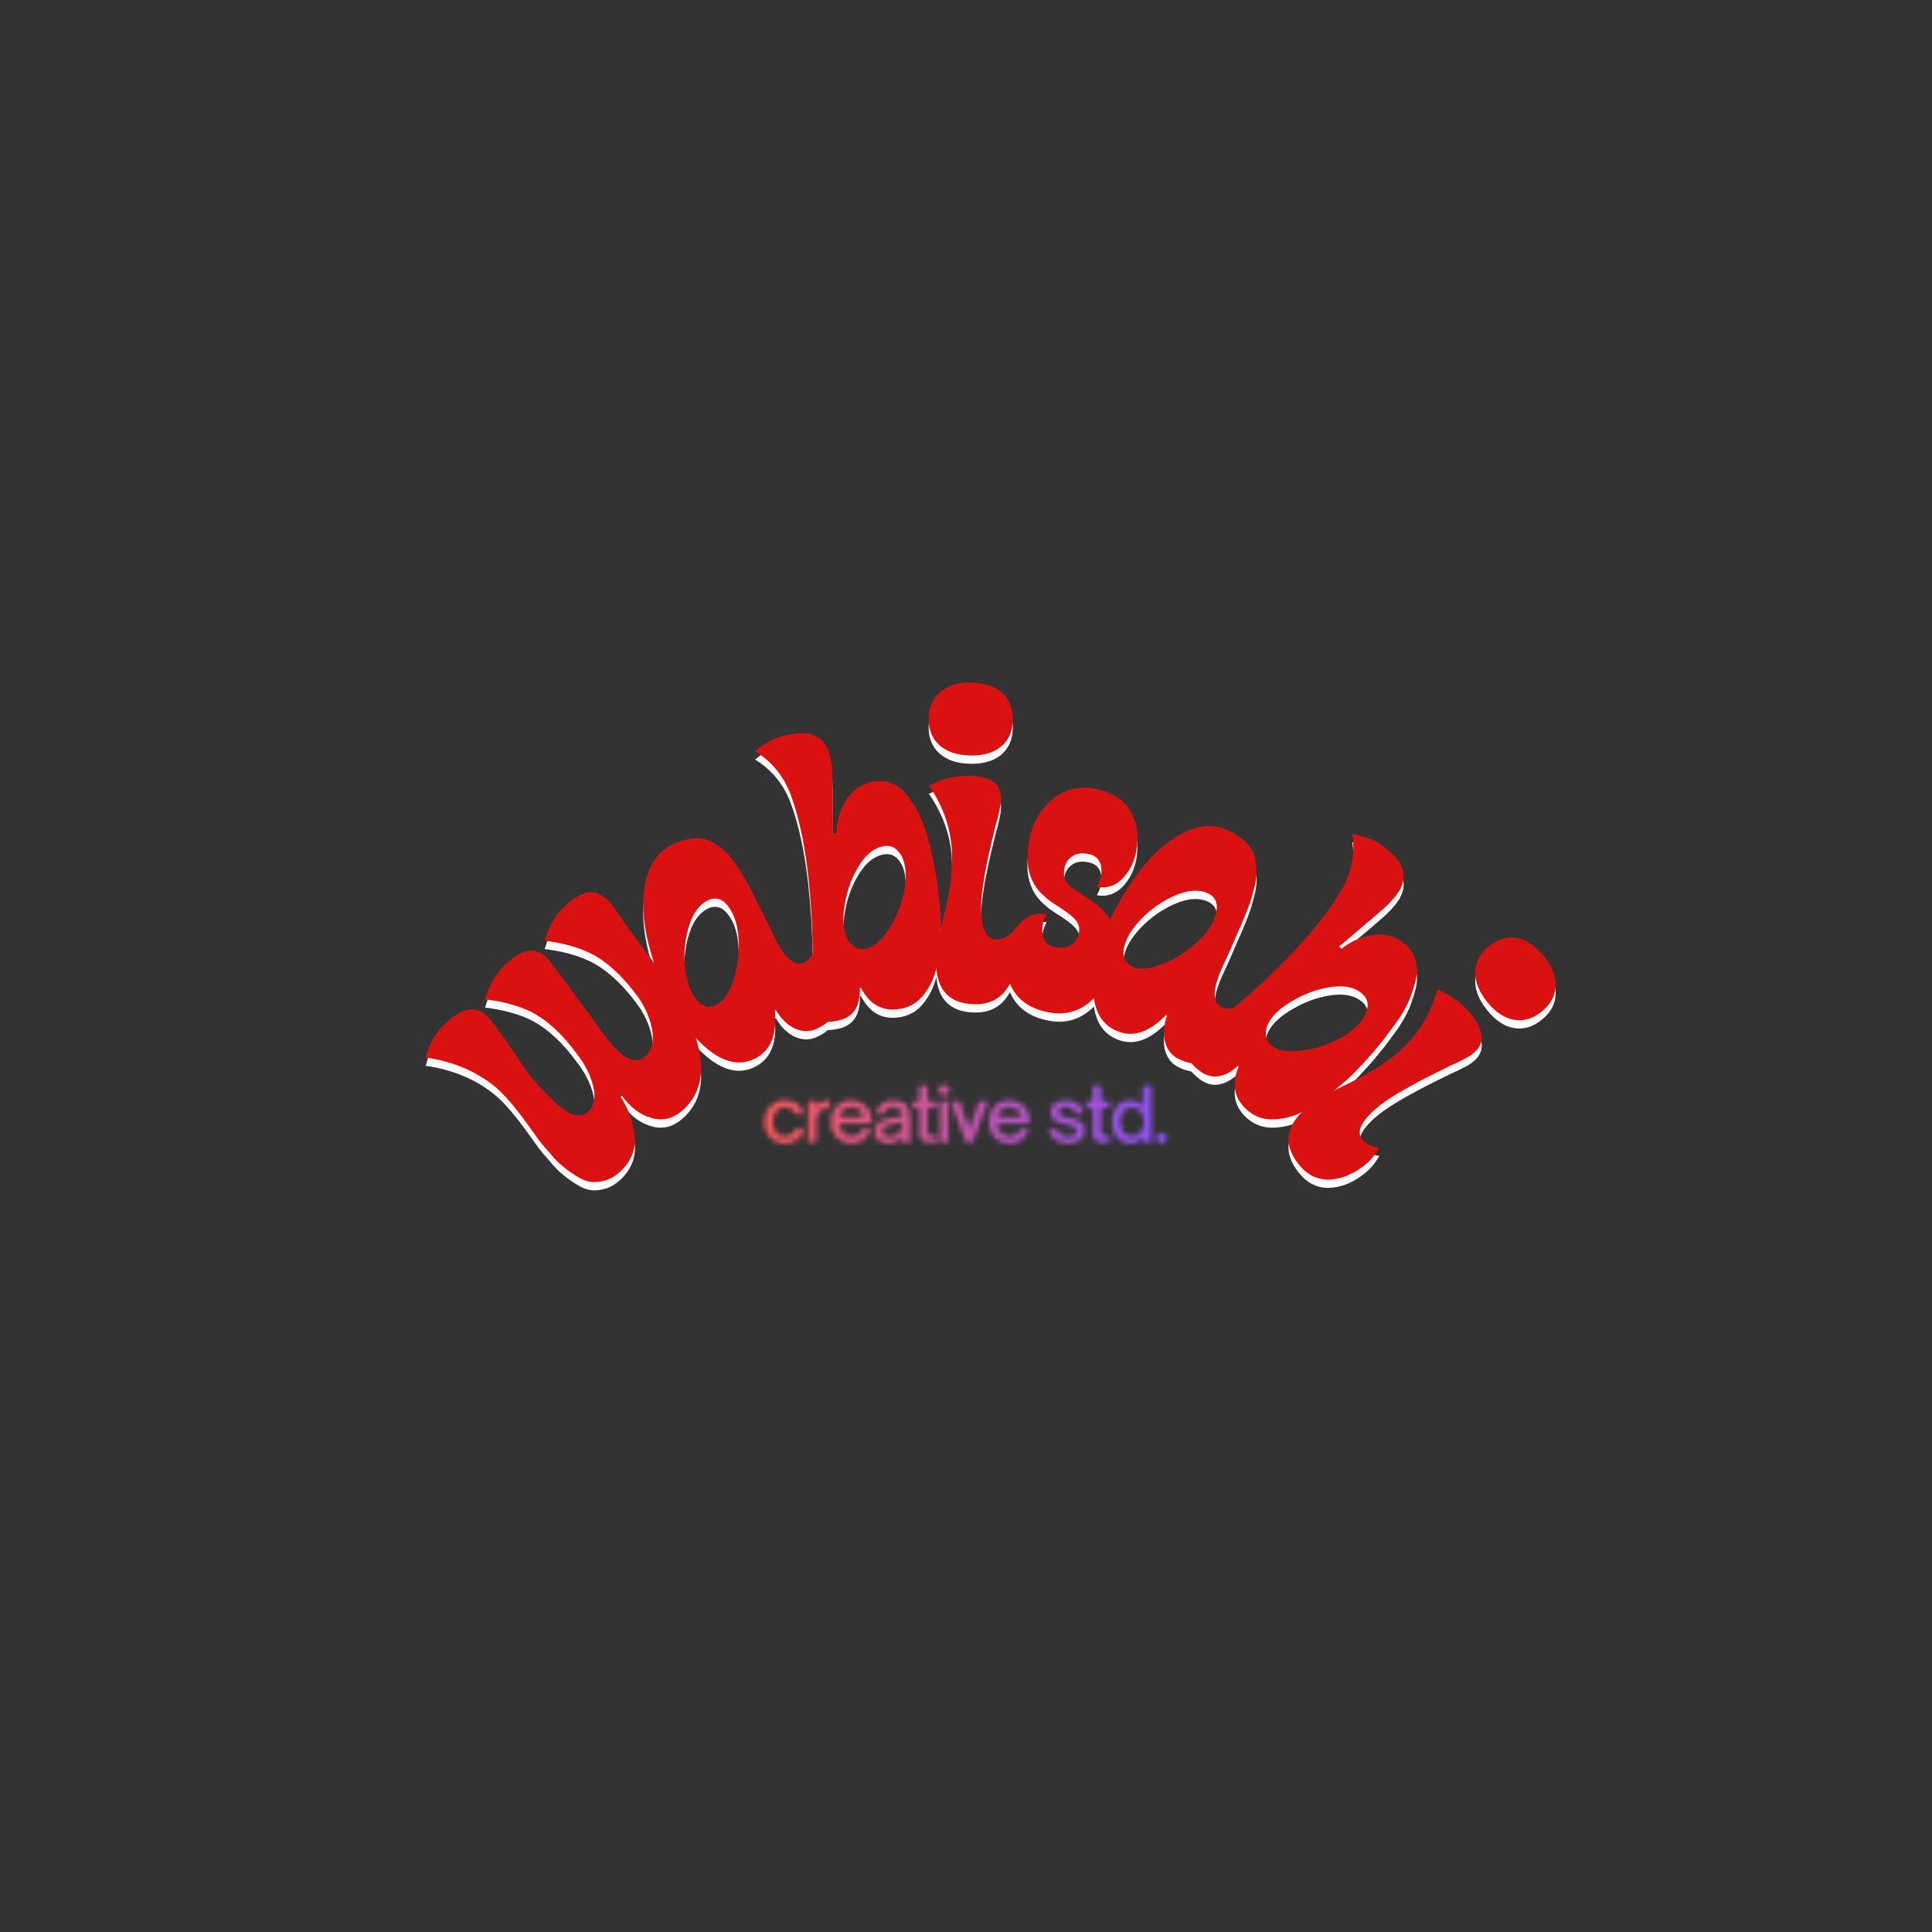 <svg xmlns="http://www.w3.org/2000/svg" xmlns:xlink="http://www.w3.org/1999/xlink" width="500" zoomAndPan="magnify" viewBox="0 0 375 375" height="500" preserveAspectRatio="xMidYMid meet" version="1.0"><rect x="0" y="0" width="375" height="375" fill="#333333" stroke="none"/><defs><filter x="0%" y="0%" width="100%" height="100%" id="109a69019e"><feColorMatrix values="0 0 0 0 1 0 0 0 0 1 0 0 0 0 1 0 0 0 1 0" color-interpolation-filters="sRGB"/></filter><g/><clipPath id="e6afec7607"><rect x="0" width="260" y="0" height="136"/></clipPath><clipPath id="6084561be7"><rect x="0" width="260" y="0" height="135"/></clipPath><clipPath id="cd9254128a"><path d="M 0.234 0.387 L 167.723 0.387 L 167.723 77.504 L 0.234 77.504 Z M 0.234 0.387 " clip-rule="nonzero"/></clipPath><clipPath id="436c7d3d42"><path d="M 0.234 0.387 L 167.723 0.387 L 167.723 77.504 L 0.234 77.504 Z M 0.234 0.387 " clip-rule="nonzero"/></clipPath><clipPath id="bf2cd30b1c"><path d="M 15.898 0.387 L 152.059 0.387 L 152.059 76.297 L 15.898 76.297 Z M 15.898 0.387 " clip-rule="nonzero"/></clipPath><linearGradient x1="-11.047" gradientTransform="matrix(1.201, 0, 0, 1.205, 29.17, 29.305)" y1="7.5" x2="102.297" gradientUnits="userSpaceOnUse" y2="7.5" id="d1b28cf6b0"><stop stop-opacity="1" stop-color="rgb(100%, 34.119%, 34.119%)" offset="0"/><stop stop-opacity="1" stop-color="rgb(100%, 34.119%, 34.119%)" offset="0.125"/><stop stop-opacity="1" stop-color="rgb(100%, 34.119%, 34.119%)" offset="0.188"/><stop stop-opacity="1" stop-color="rgb(100%, 34.119%, 34.119%)" offset="0.203"/><stop stop-opacity="1" stop-color="rgb(100%, 34.119%, 34.119%)" offset="0.211"/><stop stop-opacity="1" stop-color="rgb(99.725%, 34.106%, 34.518%)" offset="0.215"/><stop stop-opacity="1" stop-color="rgb(99.451%, 34.096%, 34.92%)" offset="0.219"/><stop stop-opacity="1" stop-color="rgb(99.146%, 34.082%, 35.365%)" offset="0.223"/><stop stop-opacity="1" stop-color="rgb(98.84%, 34.068%, 35.812%)" offset="0.227"/><stop stop-opacity="1" stop-color="rgb(98.534%, 34.055%, 36.258%)" offset="0.23"/><stop stop-opacity="1" stop-color="rgb(98.228%, 34.042%, 36.705%)" offset="0.234"/><stop stop-opacity="1" stop-color="rgb(97.923%, 34.029%, 37.151%)" offset="0.238"/><stop stop-opacity="1" stop-color="rgb(97.618%, 34.016%, 37.598%)" offset="0.242"/><stop stop-opacity="1" stop-color="rgb(97.311%, 34.003%, 38.043%)" offset="0.246"/><stop stop-opacity="1" stop-color="rgb(97.006%, 33.989%, 38.49%)" offset="0.25"/><stop stop-opacity="1" stop-color="rgb(96.701%, 33.975%, 38.936%)" offset="0.254"/><stop stop-opacity="1" stop-color="rgb(96.396%, 33.963%, 39.383%)" offset="0.258"/><stop stop-opacity="1" stop-color="rgb(96.089%, 33.949%, 39.828%)" offset="0.262"/><stop stop-opacity="1" stop-color="rgb(95.784%, 33.936%, 40.276%)" offset="0.266"/><stop stop-opacity="1" stop-color="rgb(95.479%, 33.922%, 40.723%)" offset="0.27"/><stop stop-opacity="1" stop-color="rgb(95.174%, 33.91%, 41.17%)" offset="0.273"/><stop stop-opacity="1" stop-color="rgb(94.867%, 33.896%, 41.615%)" offset="0.277"/><stop stop-opacity="1" stop-color="rgb(94.562%, 33.884%, 42.062%)" offset="0.281"/><stop stop-opacity="1" stop-color="rgb(94.257%, 33.87%, 42.508%)" offset="0.285"/><stop stop-opacity="1" stop-color="rgb(93.951%, 33.856%, 42.955%)" offset="0.289"/><stop stop-opacity="1" stop-color="rgb(93.645%, 33.842%, 43.401%)" offset="0.293"/><stop stop-opacity="1" stop-color="rgb(93.34%, 33.83%, 43.848%)" offset="0.297"/><stop stop-opacity="1" stop-color="rgb(93.033%, 33.817%, 44.293%)" offset="0.301"/><stop stop-opacity="1" stop-color="rgb(92.728%, 33.803%, 44.74%)" offset="0.305"/><stop stop-opacity="1" stop-color="rgb(92.422%, 33.789%, 45.186%)" offset="0.309"/><stop stop-opacity="1" stop-color="rgb(92.117%, 33.777%, 45.633%)" offset="0.312"/><stop stop-opacity="1" stop-color="rgb(91.811%, 33.763%, 46.078%)" offset="0.316"/><stop stop-opacity="1" stop-color="rgb(91.505%, 33.749%, 46.526%)" offset="0.32"/><stop stop-opacity="1" stop-color="rgb(91.2%, 33.736%, 46.971%)" offset="0.324"/><stop stop-opacity="1" stop-color="rgb(90.895%, 33.723%, 47.418%)" offset="0.328"/><stop stop-opacity="1" stop-color="rgb(90.588%, 33.71%, 47.864%)" offset="0.332"/><stop stop-opacity="1" stop-color="rgb(90.283%, 33.698%, 48.311%)" offset="0.336"/><stop stop-opacity="1" stop-color="rgb(89.978%, 33.684%, 48.756%)" offset="0.34"/><stop stop-opacity="1" stop-color="rgb(89.673%, 33.67%, 49.203%)" offset="0.344"/><stop stop-opacity="1" stop-color="rgb(89.366%, 33.656%, 49.649%)" offset="0.348"/><stop stop-opacity="1" stop-color="rgb(89.061%, 33.644%, 50.096%)" offset="0.352"/><stop stop-opacity="1" stop-color="rgb(88.756%, 33.63%, 50.542%)" offset="0.355"/><stop stop-opacity="1" stop-color="rgb(88.451%, 33.617%, 50.989%)" offset="0.359"/><stop stop-opacity="1" stop-color="rgb(88.144%, 33.603%, 51.436%)" offset="0.363"/><stop stop-opacity="1" stop-color="rgb(87.839%, 33.591%, 51.883%)" offset="0.367"/><stop stop-opacity="1" stop-color="rgb(87.534%, 33.577%, 52.328%)" offset="0.371"/><stop stop-opacity="1" stop-color="rgb(87.228%, 33.565%, 52.776%)" offset="0.375"/><stop stop-opacity="1" stop-color="rgb(86.922%, 33.551%, 53.221%)" offset="0.379"/><stop stop-opacity="1" stop-color="rgb(86.617%, 33.537%, 53.668%)" offset="0.383"/><stop stop-opacity="1" stop-color="rgb(86.311%, 33.524%, 54.114%)" offset="0.387"/><stop stop-opacity="1" stop-color="rgb(86.006%, 33.511%, 54.561%)" offset="0.391"/><stop stop-opacity="1" stop-color="rgb(85.699%, 33.498%, 55.006%)" offset="0.395"/><stop stop-opacity="1" stop-color="rgb(85.394%, 33.484%, 55.453%)" offset="0.398"/><stop stop-opacity="1" stop-color="rgb(85.089%, 33.47%, 55.899%)" offset="0.402"/><stop stop-opacity="1" stop-color="rgb(84.784%, 33.458%, 56.346%)" offset="0.406"/><stop stop-opacity="1" stop-color="rgb(84.477%, 33.444%, 56.792%)" offset="0.41"/><stop stop-opacity="1" stop-color="rgb(84.172%, 33.432%, 57.239%)" offset="0.414"/><stop stop-opacity="1" stop-color="rgb(83.865%, 33.418%, 57.684%)" offset="0.418"/><stop stop-opacity="1" stop-color="rgb(83.56%, 33.405%, 58.131%)" offset="0.422"/><stop stop-opacity="1" stop-color="rgb(83.255%, 33.391%, 58.577%)" offset="0.426"/><stop stop-opacity="1" stop-color="rgb(82.95%, 33.379%, 59.024%)" offset="0.43"/><stop stop-opacity="1" stop-color="rgb(82.643%, 33.365%, 59.47%)" offset="0.434"/><stop stop-opacity="1" stop-color="rgb(82.338%, 33.351%, 59.917%)" offset="0.438"/><stop stop-opacity="1" stop-color="rgb(82.033%, 33.337%, 60.362%)" offset="0.441"/><stop stop-opacity="1" stop-color="rgb(81.728%, 33.325%, 60.809%)" offset="0.445"/><stop stop-opacity="1" stop-color="rgb(81.421%, 33.311%, 61.255%)" offset="0.449"/><stop stop-opacity="1" stop-color="rgb(81.116%, 33.299%, 61.702%)" offset="0.453"/><stop stop-opacity="1" stop-color="rgb(80.811%, 33.286%, 62.149%)" offset="0.457"/><stop stop-opacity="1" stop-color="rgb(80.505%, 33.272%, 62.596%)" offset="0.461"/><stop stop-opacity="1" stop-color="rgb(80.199%, 33.258%, 63.042%)" offset="0.465"/><stop stop-opacity="1" stop-color="rgb(79.893%, 33.246%, 63.489%)" offset="0.469"/><stop stop-opacity="1" stop-color="rgb(79.588%, 33.232%, 63.934%)" offset="0.473"/><stop stop-opacity="1" stop-color="rgb(79.283%, 33.218%, 64.381%)" offset="0.477"/><stop stop-opacity="1" stop-color="rgb(78.976%, 33.205%, 64.827%)" offset="0.48"/><stop stop-opacity="1" stop-color="rgb(78.671%, 33.192%, 65.274%)" offset="0.484"/><stop stop-opacity="1" stop-color="rgb(78.366%, 33.179%, 65.72%)" offset="0.488"/><stop stop-opacity="1" stop-color="rgb(78.061%, 33.167%, 66.167%)" offset="0.492"/><stop stop-opacity="1" stop-color="rgb(77.754%, 33.153%, 66.612%)" offset="0.496"/><stop stop-opacity="1" stop-color="rgb(77.449%, 33.139%, 67.059%)" offset="0.5"/><stop stop-opacity="1" stop-color="rgb(77.144%, 33.125%, 67.505%)" offset="0.504"/><stop stop-opacity="1" stop-color="rgb(76.839%, 33.113%, 67.952%)" offset="0.508"/><stop stop-opacity="1" stop-color="rgb(76.532%, 33.099%, 68.398%)" offset="0.512"/><stop stop-opacity="1" stop-color="rgb(76.227%, 33.086%, 68.845%)" offset="0.516"/><stop stop-opacity="1" stop-color="rgb(75.922%, 33.072%, 69.29%)" offset="0.52"/><stop stop-opacity="1" stop-color="rgb(75.616%, 33.06%, 69.737%)" offset="0.523"/><stop stop-opacity="1" stop-color="rgb(75.31%, 33.046%, 70.183%)" offset="0.527"/><stop stop-opacity="1" stop-color="rgb(75.005%, 33.034%, 70.63%)" offset="0.531"/><stop stop-opacity="1" stop-color="rgb(74.698%, 33.02%, 71.075%)" offset="0.535"/><stop stop-opacity="1" stop-color="rgb(74.393%, 33.006%, 71.523%)" offset="0.539"/><stop stop-opacity="1" stop-color="rgb(74.088%, 32.993%, 71.968%)" offset="0.543"/><stop stop-opacity="1" stop-color="rgb(73.782%, 32.98%, 72.415%)" offset="0.547"/><stop stop-opacity="1" stop-color="rgb(73.476%, 32.967%, 72.862%)" offset="0.551"/><stop stop-opacity="1" stop-color="rgb(73.17%, 32.953%, 73.309%)" offset="0.555"/><stop stop-opacity="1" stop-color="rgb(72.865%, 32.939%, 73.755%)" offset="0.559"/><stop stop-opacity="1" stop-color="rgb(72.56%, 32.927%, 74.202%)" offset="0.562"/><stop stop-opacity="1" stop-color="rgb(72.253%, 32.913%, 74.648%)" offset="0.566"/><stop stop-opacity="1" stop-color="rgb(71.948%, 32.899%, 75.095%)" offset="0.57"/><stop stop-opacity="1" stop-color="rgb(71.643%, 32.886%, 75.54%)" offset="0.574"/><stop stop-opacity="1" stop-color="rgb(71.338%, 32.874%, 75.987%)" offset="0.578"/><stop stop-opacity="1" stop-color="rgb(71.031%, 32.86%, 76.433%)" offset="0.582"/><stop stop-opacity="1" stop-color="rgb(70.726%, 32.848%, 76.88%)" offset="0.586"/><stop stop-opacity="1" stop-color="rgb(70.421%, 32.834%, 77.325%)" offset="0.59"/><stop stop-opacity="1" stop-color="rgb(70.116%, 32.82%, 77.773%)" offset="0.594"/><stop stop-opacity="1" stop-color="rgb(69.809%, 32.806%, 78.218%)" offset="0.598"/><stop stop-opacity="1" stop-color="rgb(69.504%, 32.794%, 78.665%)" offset="0.602"/><stop stop-opacity="1" stop-color="rgb(69.199%, 32.78%, 79.111%)" offset="0.605"/><stop stop-opacity="1" stop-color="rgb(68.893%, 32.767%, 79.558%)" offset="0.609"/><stop stop-opacity="1" stop-color="rgb(68.587%, 32.753%, 80.003%)" offset="0.613"/><stop stop-opacity="1" stop-color="rgb(68.282%, 32.741%, 80.45%)" offset="0.617"/><stop stop-opacity="1" stop-color="rgb(67.976%, 32.727%, 80.896%)" offset="0.621"/><stop stop-opacity="1" stop-color="rgb(67.671%, 32.715%, 81.343%)" offset="0.625"/><stop stop-opacity="1" stop-color="rgb(67.365%, 32.701%, 81.789%)" offset="0.629"/><stop stop-opacity="1" stop-color="rgb(67.059%, 32.687%, 82.236%)" offset="0.633"/><stop stop-opacity="1" stop-color="rgb(66.754%, 32.674%, 82.681%)" offset="0.637"/><stop stop-opacity="1" stop-color="rgb(66.449%, 32.661%, 83.128%)" offset="0.641"/><stop stop-opacity="1" stop-color="rgb(66.142%, 32.648%, 83.574%)" offset="0.645"/><stop stop-opacity="1" stop-color="rgb(65.837%, 32.634%, 84.021%)" offset="0.648"/><stop stop-opacity="1" stop-color="rgb(65.53%, 32.62%, 84.468%)" offset="0.652"/><stop stop-opacity="1" stop-color="rgb(65.225%, 32.608%, 84.915%)" offset="0.656"/><stop stop-opacity="1" stop-color="rgb(64.92%, 32.594%, 85.361%)" offset="0.66"/><stop stop-opacity="1" stop-color="rgb(64.615%, 32.582%, 85.808%)" offset="0.664"/><stop stop-opacity="1" stop-color="rgb(64.308%, 32.568%, 86.253%)" offset="0.668"/><stop stop-opacity="1" stop-color="rgb(64.003%, 32.555%, 86.7%)" offset="0.672"/><stop stop-opacity="1" stop-color="rgb(63.698%, 32.541%, 87.146%)" offset="0.676"/><stop stop-opacity="1" stop-color="rgb(63.393%, 32.529%, 87.593%)" offset="0.68"/><stop stop-opacity="1" stop-color="rgb(63.086%, 32.515%, 88.039%)" offset="0.684"/><stop stop-opacity="1" stop-color="rgb(62.781%, 32.501%, 88.486%)" offset="0.688"/><stop stop-opacity="1" stop-color="rgb(62.476%, 32.487%, 88.931%)" offset="0.691"/><stop stop-opacity="1" stop-color="rgb(62.17%, 32.475%, 89.378%)" offset="0.695"/><stop stop-opacity="1" stop-color="rgb(61.864%, 32.462%, 89.824%)" offset="0.699"/><stop stop-opacity="1" stop-color="rgb(61.559%, 32.449%, 90.271%)" offset="0.703"/><stop stop-opacity="1" stop-color="rgb(61.253%, 32.436%, 90.717%)" offset="0.707"/><stop stop-opacity="1" stop-color="rgb(60.948%, 32.422%, 91.164%)" offset="0.711"/><stop stop-opacity="1" stop-color="rgb(60.641%, 32.408%, 91.609%)" offset="0.715"/><stop stop-opacity="1" stop-color="rgb(60.336%, 32.396%, 92.056%)" offset="0.719"/><stop stop-opacity="1" stop-color="rgb(60.031%, 32.382%, 92.502%)" offset="0.723"/><stop stop-opacity="1" stop-color="rgb(59.726%, 32.368%, 92.949%)" offset="0.727"/><stop stop-opacity="1" stop-color="rgb(59.419%, 32.355%, 93.394%)" offset="0.73"/><stop stop-opacity="1" stop-color="rgb(59.114%, 32.343%, 93.842%)" offset="0.734"/><stop stop-opacity="1" stop-color="rgb(58.809%, 32.329%, 94.287%)" offset="0.738"/><stop stop-opacity="1" stop-color="rgb(58.504%, 32.317%, 94.734%)" offset="0.742"/><stop stop-opacity="1" stop-color="rgb(58.197%, 32.303%, 95.181%)" offset="0.746"/><stop stop-opacity="1" stop-color="rgb(57.892%, 32.289%, 95.628%)" offset="0.75"/><stop stop-opacity="1" stop-color="rgb(57.587%, 32.275%, 96.074%)" offset="0.754"/><stop stop-opacity="1" stop-color="rgb(57.281%, 32.263%, 96.521%)" offset="0.758"/><stop stop-opacity="1" stop-color="rgb(56.975%, 32.249%, 96.967%)" offset="0.762"/><stop stop-opacity="1" stop-color="rgb(56.67%, 32.236%, 97.414%)" offset="0.766"/><stop stop-opacity="1" stop-color="rgb(56.363%, 32.222%, 97.859%)" offset="0.77"/><stop stop-opacity="1" stop-color="rgb(56.058%, 32.21%, 98.306%)" offset="0.773"/><stop stop-opacity="1" stop-color="rgb(55.753%, 32.196%, 98.752%)" offset="0.777"/><stop stop-opacity="1" stop-color="rgb(55.447%, 32.182%, 99.199%)" offset="0.781"/><stop stop-opacity="1" stop-color="rgb(55.173%, 32.17%, 99.599%)" offset="0.785"/><stop stop-opacity="1" stop-color="rgb(54.9%, 32.159%, 100%)" offset="0.789"/><stop stop-opacity="1" stop-color="rgb(54.9%, 32.159%, 100%)" offset="0.797"/><stop stop-opacity="1" stop-color="rgb(54.9%, 32.159%, 100%)" offset="0.812"/><stop stop-opacity="1" stop-color="rgb(54.9%, 32.159%, 100%)" offset="0.875"/><stop stop-opacity="1" stop-color="rgb(54.9%, 32.159%, 100%)" offset="1"/></linearGradient><clipPath id="a807a47831"><rect x="0" width="168" y="0" height="78"/></clipPath><clipPath id="c56ba034fb"><path d="M 0.234 0.387 L 167.723 0.387 L 167.723 77.504 L 0.234 77.504 Z M 0.234 0.387 " clip-rule="nonzero"/></clipPath><clipPath id="ee8b5670ba"><rect x="0" width="168" y="0" height="78"/></clipPath><clipPath id="c0a99a7667"><rect x="0" width="168" y="0" height="78"/></clipPath><mask id="b930b3a099"><g filter="url(#109a69019e)"><g><g clip-path="url(#c0a99a7667)"><g clip-path="url(#c56ba034fb)"><g><g clip-path="url(#ee8b5670ba)"><g fill="#000000" fill-opacity="1"><g transform="translate(44.761, 43.765)"><g><path d="M 4.609 0.156 C 3.828 0.156 3.133 -0.02 2.531 -0.375 C 1.938 -0.727 1.469 -1.223 1.125 -1.859 C 0.789 -2.492 0.625 -3.227 0.625 -4.062 C 0.625 -4.875 0.789 -5.586 1.125 -6.203 C 1.469 -6.828 1.938 -7.316 2.531 -7.672 C 3.125 -8.023 3.816 -8.203 4.609 -8.203 C 5.555 -8.203 6.352 -7.961 7 -7.484 C 7.656 -7.004 8.07 -6.359 8.25 -5.547 L 6.547 -5.547 C 6.398 -5.961 6.156 -6.285 5.812 -6.516 C 5.477 -6.742 5.078 -6.859 4.609 -6.859 C 4.148 -6.859 3.738 -6.738 3.375 -6.5 C 3.02 -6.27 2.738 -5.945 2.531 -5.531 C 2.332 -5.113 2.234 -4.625 2.234 -4.062 C 2.234 -3.488 2.332 -2.984 2.531 -2.547 C 2.738 -2.117 3.02 -1.785 3.375 -1.547 C 3.738 -1.305 4.148 -1.188 4.609 -1.188 C 5.117 -1.188 5.547 -1.316 5.891 -1.578 C 6.242 -1.848 6.477 -2.203 6.594 -2.641 L 8.312 -2.641 C 8.125 -1.766 7.695 -1.078 7.031 -0.578 C 6.363 -0.086 5.555 0.156 4.609 0.156 Z M 4.609 0.156 "/></g></g></g><g fill="#000000" fill-opacity="1"><g transform="translate(52.888, 43.765)"><g><path d="M 2.547 0 L 0.953 0 L 0.953 -8.047 L 2.547 -8.047 L 2.547 -7.031 C 2.879 -7.457 3.242 -7.758 3.641 -7.938 C 4.047 -8.113 4.5 -8.203 5 -8.203 L 5.156 -8.203 L 5.156 -6.656 L 4.719 -6.656 C 4.082 -6.656 3.582 -6.473 3.219 -6.109 C 3 -5.898 2.832 -5.617 2.719 -5.266 C 2.602 -4.922 2.547 -4.488 2.547 -3.969 Z M 2.547 0 "/></g></g></g><g fill="#000000" fill-opacity="1"><g transform="translate(57.63, 43.765)"><g><path d="M 4.625 0.156 C 3.832 0.156 3.133 -0.02 2.531 -0.375 C 1.938 -0.738 1.469 -1.234 1.125 -1.859 C 0.789 -2.484 0.625 -3.191 0.625 -3.984 C 0.625 -4.523 0.707 -5.047 0.875 -5.547 C 1.039 -6.047 1.289 -6.492 1.625 -6.891 C 1.957 -7.297 2.367 -7.613 2.859 -7.844 C 3.348 -8.082 3.922 -8.203 4.578 -8.203 C 5.266 -8.203 5.91 -8.051 6.516 -7.75 C 7.117 -7.457 7.609 -7.008 7.984 -6.406 C 8.367 -5.801 8.562 -5.047 8.562 -4.141 L 8.562 -3.703 L 2.234 -3.703 C 2.266 -3.379 2.344 -3.086 2.469 -2.828 C 2.664 -2.336 2.957 -1.945 3.344 -1.656 C 3.727 -1.375 4.164 -1.234 4.656 -1.234 C 5.195 -1.234 5.645 -1.367 6 -1.641 C 6.352 -1.922 6.609 -2.254 6.766 -2.641 L 8.422 -2.641 C 8.266 -2.129 8.02 -1.66 7.688 -1.234 C 7.352 -0.816 6.93 -0.477 6.422 -0.219 C 5.922 0.031 5.32 0.156 4.625 0.156 Z M 2.344 -4.984 L 6.906 -4.984 C 6.895 -5.098 6.867 -5.223 6.828 -5.359 C 6.797 -5.492 6.738 -5.625 6.656 -5.75 C 6.469 -6.125 6.191 -6.406 5.828 -6.594 C 5.461 -6.789 5.066 -6.891 4.641 -6.891 C 3.703 -6.891 3.023 -6.508 2.609 -5.75 C 2.535 -5.625 2.477 -5.488 2.438 -5.344 C 2.395 -5.207 2.363 -5.086 2.344 -4.984 Z M 2.344 -4.984 "/></g></g></g><g fill="#000000" fill-opacity="1"><g transform="translate(66.104, 43.765)"><g><path d="M 3.25 0.156 C 2.469 0.156 1.832 -0.047 1.344 -0.453 C 0.863 -0.867 0.625 -1.445 0.625 -2.188 C 0.625 -2.57 0.695 -2.906 0.844 -3.188 C 1 -3.477 1.211 -3.727 1.484 -3.938 C 1.723 -4.102 2 -4.242 2.312 -4.359 C 2.633 -4.473 2.984 -4.566 3.359 -4.641 L 5.984 -5.141 C 5.973 -5.703 5.82 -6.133 5.531 -6.438 C 5.219 -6.75 4.797 -6.906 4.266 -6.906 C 3.828 -6.906 3.445 -6.785 3.125 -6.547 C 2.801 -6.305 2.598 -5.973 2.516 -5.547 L 0.938 -5.547 C 1.031 -6.148 1.238 -6.645 1.562 -7.031 C 1.895 -7.414 2.301 -7.707 2.781 -7.906 C 3.258 -8.102 3.758 -8.203 4.281 -8.203 C 4.738 -8.203 5.176 -8.133 5.594 -8 C 6.02 -7.875 6.379 -7.672 6.672 -7.391 C 6.973 -7.117 7.18 -6.805 7.297 -6.453 C 7.422 -6.098 7.492 -5.75 7.516 -5.406 C 7.547 -5.062 7.562 -4.75 7.562 -4.469 L 7.562 0 L 5.969 0 L 5.969 -1.188 C 5.852 -0.988 5.723 -0.816 5.578 -0.672 C 5.441 -0.535 5.289 -0.41 5.125 -0.297 C 4.863 -0.141 4.578 -0.023 4.266 0.047 C 3.953 0.117 3.613 0.156 3.25 0.156 Z M 3.562 -1.156 C 3.988 -1.156 4.375 -1.242 4.719 -1.422 C 5.227 -1.672 5.566 -2 5.734 -2.406 C 5.91 -2.82 6 -3.332 6 -3.938 L 3.734 -3.484 C 3.172 -3.367 2.766 -3.195 2.516 -2.969 C 2.316 -2.758 2.219 -2.508 2.219 -2.219 C 2.219 -1.883 2.344 -1.625 2.594 -1.438 C 2.844 -1.25 3.164 -1.156 3.562 -1.156 Z M 3.562 -1.156 "/></g></g></g><g fill="#000000" fill-opacity="1"><g transform="translate(73.839, 43.765)"><g><path d="M 4.859 0 L 3.5 0 C 2.906 0 2.441 -0.133 2.109 -0.406 C 1.773 -0.688 1.609 -1.18 1.609 -1.891 L 1.609 -6.719 L 0.359 -6.719 L 0.359 -8.047 L 1.609 -8.047 L 1.609 -11.031 L 3.188 -11.031 L 3.188 -8.047 L 4.875 -8.047 L 4.875 -6.719 L 3.188 -6.719 L 3.188 -2.312 C 3.188 -2.031 3.227 -1.797 3.312 -1.609 C 3.395 -1.43 3.625 -1.344 4 -1.344 L 4.859 -1.344 Z M 4.859 0 "/></g></g></g><g fill="#000000" fill-opacity="1"><g transform="translate(78.51, 43.765)"><g><path d="M 1.75 -9.172 C 1.457 -9.172 1.203 -9.266 0.984 -9.453 C 0.773 -9.648 0.672 -9.895 0.672 -10.188 C 0.672 -10.477 0.773 -10.719 0.984 -10.906 C 1.203 -11.102 1.457 -11.203 1.75 -11.203 C 2.051 -11.203 2.301 -11.102 2.5 -10.906 C 2.707 -10.719 2.812 -10.477 2.812 -10.188 C 2.812 -9.895 2.707 -9.648 2.5 -9.453 C 2.301 -9.266 2.051 -9.172 1.75 -9.172 Z M 2.547 0 L 0.953 0 L 0.953 -8.047 L 2.547 -8.047 Z M 2.547 0 "/></g></g></g><g fill="#000000" fill-opacity="1"><g transform="translate(81.301, 43.765)"><g><path d="M 4.484 0 L 3.188 0 L 0.234 -8.047 L 1.953 -8.047 L 3.828 -2.547 L 5.75 -8.047 L 7.469 -8.047 Z M 4.484 0 "/></g></g></g><g fill="#000000" fill-opacity="1"><g transform="translate(88.299, 43.765)"><g><path d="M 4.625 0.156 C 3.832 0.156 3.133 -0.02 2.531 -0.375 C 1.938 -0.738 1.469 -1.234 1.125 -1.859 C 0.789 -2.484 0.625 -3.191 0.625 -3.984 C 0.625 -4.523 0.707 -5.047 0.875 -5.547 C 1.039 -6.047 1.289 -6.492 1.625 -6.891 C 1.957 -7.297 2.367 -7.613 2.859 -7.844 C 3.348 -8.082 3.922 -8.203 4.578 -8.203 C 5.266 -8.203 5.91 -8.051 6.516 -7.75 C 7.117 -7.457 7.609 -7.008 7.984 -6.406 C 8.367 -5.801 8.562 -5.047 8.562 -4.141 L 8.562 -3.703 L 2.234 -3.703 C 2.266 -3.379 2.344 -3.086 2.469 -2.828 C 2.664 -2.336 2.957 -1.945 3.344 -1.656 C 3.727 -1.375 4.164 -1.234 4.656 -1.234 C 5.195 -1.234 5.645 -1.367 6 -1.641 C 6.352 -1.922 6.609 -2.254 6.766 -2.641 L 8.422 -2.641 C 8.266 -2.129 8.02 -1.66 7.688 -1.234 C 7.352 -0.816 6.93 -0.477 6.422 -0.219 C 5.922 0.031 5.32 0.156 4.625 0.156 Z M 2.344 -4.984 L 6.906 -4.984 C 6.895 -5.098 6.867 -5.223 6.828 -5.359 C 6.797 -5.492 6.738 -5.625 6.656 -5.75 C 6.469 -6.125 6.191 -6.406 5.828 -6.594 C 5.461 -6.789 5.066 -6.891 4.641 -6.891 C 3.703 -6.891 3.023 -6.508 2.609 -5.75 C 2.535 -5.625 2.477 -5.488 2.438 -5.344 C 2.395 -5.207 2.363 -5.086 2.344 -4.984 Z M 2.344 -4.984 "/></g></g></g><g fill="#000000" fill-opacity="1"><g transform="translate(96.772, 43.765)"><g/></g></g><g fill="#000000" fill-opacity="1"><g transform="translate(100.026, 43.765)"><g><path d="M 4.328 0.156 C 3.68 0.156 3.086 0.051 2.547 -0.156 C 2.016 -0.375 1.57 -0.688 1.219 -1.094 C 0.875 -1.508 0.656 -2.023 0.562 -2.641 L 2.172 -2.641 C 2.285 -2.18 2.52 -1.816 2.875 -1.547 C 3.227 -1.285 3.711 -1.156 4.328 -1.156 C 4.805 -1.156 5.195 -1.242 5.5 -1.422 C 5.801 -1.609 5.953 -1.879 5.953 -2.234 C 5.953 -2.523 5.852 -2.75 5.656 -2.906 C 5.457 -3.07 5.203 -3.195 4.891 -3.281 C 4.578 -3.375 4.238 -3.457 3.875 -3.531 C 3.531 -3.594 3.18 -3.672 2.828 -3.766 C 2.473 -3.859 2.148 -3.984 1.859 -4.141 C 1.566 -4.297 1.332 -4.508 1.156 -4.781 C 0.977 -5.062 0.891 -5.422 0.891 -5.859 C 0.891 -6.391 1.023 -6.828 1.297 -7.172 C 1.578 -7.516 1.945 -7.77 2.406 -7.938 C 2.863 -8.113 3.367 -8.203 3.922 -8.203 C 4.828 -8.203 5.582 -7.969 6.188 -7.5 C 6.789 -7.039 7.164 -6.395 7.312 -5.562 L 5.828 -5.562 C 5.703 -6.031 5.469 -6.367 5.125 -6.578 C 4.781 -6.797 4.379 -6.906 3.922 -6.906 C 3.453 -6.906 3.086 -6.816 2.828 -6.641 C 2.566 -6.473 2.438 -6.238 2.438 -5.938 C 2.438 -5.688 2.531 -5.488 2.719 -5.344 C 2.906 -5.195 3.148 -5.086 3.453 -5.016 C 3.754 -4.941 4.078 -4.867 4.422 -4.797 C 4.773 -4.734 5.133 -4.656 5.5 -4.562 C 5.875 -4.469 6.211 -4.336 6.516 -4.172 C 6.816 -4.004 7.062 -3.773 7.25 -3.484 C 7.438 -3.203 7.531 -2.832 7.531 -2.375 C 7.531 -1.613 7.25 -1 6.688 -0.531 C 6.125 -0.07 5.336 0.156 4.328 0.156 Z M 4.328 0.156 "/></g></g></g><g fill="#000000" fill-opacity="1"><g transform="translate(107.501, 43.765)"><g><path d="M 4.859 0 L 3.5 0 C 2.906 0 2.441 -0.133 2.109 -0.406 C 1.773 -0.688 1.609 -1.18 1.609 -1.891 L 1.609 -6.719 L 0.359 -6.719 L 0.359 -8.047 L 1.609 -8.047 L 1.609 -11.031 L 3.188 -11.031 L 3.188 -8.047 L 4.875 -8.047 L 4.875 -6.719 L 3.188 -6.719 L 3.188 -2.312 C 3.188 -2.031 3.227 -1.797 3.312 -1.609 C 3.395 -1.43 3.625 -1.344 4 -1.344 L 4.859 -1.344 Z M 4.859 0 "/></g></g></g><g fill="#000000" fill-opacity="1"><g transform="translate(112.172, 43.765)"><g><path d="M 4.219 0.156 C 3.508 0.156 2.883 -0.02 2.344 -0.375 C 1.812 -0.727 1.398 -1.219 1.109 -1.844 C 0.816 -2.477 0.672 -3.203 0.672 -4.016 C 0.672 -4.848 0.816 -5.578 1.109 -6.203 C 1.398 -6.828 1.812 -7.316 2.344 -7.672 C 2.883 -8.023 3.508 -8.203 4.219 -8.203 C 4.727 -8.203 5.172 -8.113 5.547 -7.938 C 5.93 -7.758 6.305 -7.422 6.672 -6.922 L 6.672 -11.031 L 8.266 -11.031 L 8.266 0 L 6.672 0 L 6.672 -1.141 C 6.316 -0.648 5.945 -0.312 5.562 -0.125 C 5.176 0.062 4.727 0.156 4.219 0.156 Z M 4.516 -1.234 C 4.961 -1.234 5.359 -1.348 5.703 -1.578 C 6.055 -1.816 6.332 -2.145 6.531 -2.562 C 6.727 -2.988 6.828 -3.473 6.828 -4.016 C 6.828 -4.566 6.727 -5.051 6.531 -5.469 C 6.332 -5.895 6.055 -6.227 5.703 -6.469 C 5.359 -6.707 4.961 -6.828 4.516 -6.828 C 4.047 -6.828 3.641 -6.703 3.297 -6.453 C 2.961 -6.211 2.703 -5.879 2.516 -5.453 C 2.336 -5.035 2.25 -4.555 2.25 -4.016 C 2.25 -3.484 2.336 -3.004 2.516 -2.578 C 2.703 -2.16 2.961 -1.832 3.297 -1.594 C 3.641 -1.352 4.047 -1.234 4.516 -1.234 Z M 4.516 -1.234 "/></g></g></g><g fill="#000000" fill-opacity="1"><g transform="translate(120.703, 43.765)"><g><path d="M 1.766 0.156 C 1.484 0.156 1.238 0.055 1.031 -0.141 C 0.832 -0.348 0.734 -0.594 0.734 -0.875 C 0.734 -1.145 0.836 -1.375 1.047 -1.562 C 1.254 -1.75 1.492 -1.844 1.766 -1.844 C 2.035 -1.844 2.266 -1.742 2.453 -1.547 C 2.648 -1.359 2.75 -1.133 2.75 -0.875 C 2.75 -0.594 2.648 -0.348 2.453 -0.141 C 2.266 0.055 2.035 0.156 1.766 0.156 Z M 1.766 0.156 "/></g></g></g></g></g></g></g></g></g></mask><clipPath id="99d3fcdf0d"><path d="M 15.898 0.387 L 152.059 0.387 L 152.059 76.297 L 15.898 76.297 Z M 15.898 0.387 " clip-rule="nonzero"/></clipPath><clipPath id="a132cee21c"><rect x="0" width="168" y="0" height="78"/></clipPath><clipPath id="90cf1f89ad"><rect x="0" width="168" y="0" height="78"/></clipPath><clipPath id="fb4793c1af"><rect x="0" width="170" y="0" height="78"/></clipPath></defs><g transform="matrix(1, 0, 0, 1, 58, 119)"><g clip-path="url(#e6afec7607)"><g fill="#ffffff" fill-opacity="1"><g transform="translate(54.681, 116.474)"><g><path d="M -14.781 -46.5 C -11.656 -49.562 -9 -50.148 -6.812 -48.266 C -6.383 -47.891 -5.156 -46.316 -3.125 -43.547 C -2.332 -42.461 -1.078 -40.75 0.641 -38.406 C 2.367 -36.07 3.586 -34.406 4.297 -33.406 C 7.828 -28.426 10.629 -26.953 12.703 -28.984 C 13.93 -30.117 14.312 -31.879 13.844 -34.266 C 13.375 -36.578 12.379 -38.738 10.859 -40.75 C 8.023 -44.562 5.082 -47.238 2.031 -48.781 C -0.395 -49.988 -3.391 -50.816 -6.953 -51.266 C -6.211 -53.93 -4.961 -56.129 -3.203 -57.859 C -0.086 -60.922 2.562 -61.508 4.75 -59.625 C 4.977 -59.5 5.289 -59.207 5.688 -58.75 C 6.062 -58.27 6.332 -57.914 6.5 -57.688 C 6.688 -57.426 6.977 -57.008 7.375 -56.438 C 7.801 -55.82 8.156 -55.312 8.438 -54.906 C 9.289 -53.688 10.547 -51.973 12.203 -49.766 C 13.867 -47.535 15.016 -45.992 15.641 -45.141 C 24.129 -32.867 25.66 -24.07 20.234 -18.75 C 18.266 -16.82 16.133 -16.188 13.844 -16.844 C 11.582 -17.457 9.641 -18.914 8.016 -21.219 L 7.797 -21 C 9.305 -18.582 10.207 -16.102 10.5 -13.562 C 10.801 -11 9.957 -8.711 7.969 -6.703 C 7.008 -5.773 6.016 -5.141 4.984 -4.797 C 3.953 -4.473 2.988 -4.359 2.094 -4.453 C 1.207 -4.547 0.242 -4.926 -0.797 -5.594 C -1.859 -6.25 -2.723 -6.867 -3.391 -7.453 C -4.117 -8.004 -4.961 -8.859 -5.922 -10.016 C -6.879 -11.098 -7.578 -11.922 -8.016 -12.484 C -8.398 -13.004 -8.957 -13.781 -9.688 -14.812 C -12.344 -18.551 -14.582 -21.207 -16.406 -22.781 C -20.07 -25.863 -24.617 -27.805 -30.047 -28.609 C -29.453 -31.117 -28.285 -33.227 -26.547 -34.938 C -23.316 -38.113 -20.594 -38.773 -18.375 -36.922 C -17.945 -36.535 -16.719 -34.961 -14.688 -32.203 C -14.238 -31.555 -13.613 -30.629 -12.812 -29.422 C -12.031 -28.211 -11.285 -27.141 -10.578 -26.203 C -9.867 -25.191 -9.145 -24.281 -8.406 -23.469 C -5.52 -20.238 -3.312 -18.301 -1.781 -17.656 C -0.426 -17.156 0.66 -17.289 1.484 -18.062 C 2.672 -19.227 2.992 -20.898 2.453 -23.078 C 1.922 -25.223 0.852 -27.316 -0.75 -29.359 C -3.5 -33.129 -6.426 -35.82 -9.531 -37.438 C -11.957 -38.633 -14.953 -39.457 -18.516 -39.906 C -17.785 -42.57 -16.539 -44.77 -14.781 -46.5 Z M -14.781 -46.5 "/></g></g></g><g fill="#ffffff" fill-opacity="1"><g transform="translate(78.659, 91.949)"><g><path d="M 13.719 -13.219 C 14.207 -8.551 12.957 -5.453 9.969 -3.922 C 6.664 -2.203 3.098 -3.223 -0.734 -6.984 C -4.578 -10.754 -7.582 -15.957 -9.75 -22.594 C -12 -29.406 -12.41 -35.066 -10.984 -39.578 C -10.148 -42.234 -8.656 -44.125 -6.5 -45.25 L -6.016 -45.484 C -5.023 -45.961 -4.082 -46.281 -3.188 -46.438 C -2.27 -46.613 -1.438 -46.68 -0.688 -46.641 C 0.039 -46.586 0.773 -46.359 1.516 -45.953 C 2.266 -45.504 2.914 -45.07 3.469 -44.656 C 4.039 -44.219 4.676 -43.562 5.375 -42.688 C 6.031 -41.789 6.594 -41.004 7.062 -40.328 C 7.5 -39.586 8.051 -38.613 8.719 -37.406 C 9.352 -36.188 9.879 -35.141 10.297 -34.266 C 10.723 -33.398 11.305 -32.242 12.047 -30.797 C 12.742 -29.348 13.312 -28.164 13.75 -27.25 C 15.781 -23.238 17.664 -21.656 19.406 -22.5 C 20.32 -22.938 21.078 -23.883 21.672 -25.344 C 22.922 -24.238 23.883 -22.906 24.562 -21.344 C 25.695 -18.789 26.129 -16.484 25.859 -14.422 C 25.586 -12.359 24.301 -10.789 22 -9.719 C 20.613 -9.051 19.18 -9.035 17.703 -9.672 C 16.234 -10.316 14.977 -11.531 13.938 -13.312 Z M 0.719 -34.578 C -0.852 -33.816 -2.035 -32.258 -2.828 -29.906 C -3.609 -27.508 -3.922 -25.039 -3.766 -22.5 C -3.598 -19.938 -3.086 -17.895 -2.234 -16.375 C -0.973 -14.145 0.551 -13.445 2.344 -14.281 C 3.625 -14.895 4.676 -16.344 5.5 -18.625 C 6.352 -20.875 6.766 -23.336 6.734 -26.016 C 6.703 -28.703 6.223 -30.852 5.297 -32.469 C 4.035 -34.738 2.508 -35.441 0.719 -34.578 Z M 0.719 -34.578 "/></g></g></g><g fill="#ffffff" fill-opacity="1"><g transform="translate(98.617, 81.038)"><g><path d="M -0.422 -1.234 C 1.004 -5.273 1.43 -11.984 0.859 -21.359 C 0.297 -30.711 -0.988 -38.188 -3 -43.781 C -4.344 -47.602 -6.691 -50.547 -10.047 -52.609 C -8.754 -53.648 -7.641 -54.406 -6.703 -54.875 C -5.797 -55.301 -4.602 -55.648 -3.125 -55.922 C 0.727 -56.648 3.191 -55.516 4.266 -52.516 C 4.367 -52.16 4.473 -51.785 4.578 -51.391 C 4.648 -50.992 4.734 -50.477 4.828 -49.844 C 4.867 -49.188 4.91 -48.633 4.953 -48.188 C 4.953 -47.727 4.969 -46.988 5 -45.969 C 5.02 -44.945 5.023 -44.129 5.016 -43.516 C 5.023 -42.859 5.039 -41.785 5.062 -40.297 C 5.062 -38.773 5.066 -37.566 5.078 -36.672 L 5.703 -36.656 C 5.742 -39 6.383 -41.176 7.625 -43.188 C 8.852 -45.145 10.566 -46.316 12.766 -46.703 C 14.109 -46.961 15.383 -46.848 16.594 -46.359 C 17.758 -45.848 18.758 -45.023 19.594 -43.891 C 20.426 -42.734 21.156 -41.57 21.781 -40.406 C 22.375 -39.219 22.914 -37.785 23.406 -36.109 C 23.852 -34.367 24.191 -32.988 24.422 -31.969 C 24.617 -30.938 24.844 -29.742 25.094 -28.391 C 25.363 -26.754 25.586 -25.047 25.766 -23.266 C 25.922 -21.484 25.961 -19.391 25.891 -16.984 C 25.805 -14.535 25.555 -12.367 25.141 -10.484 C 24.68 -8.578 23.867 -6.879 22.703 -5.391 C 21.547 -3.891 20.07 -2.973 18.281 -2.641 C 14.812 -1.984 12.207 -3.348 10.469 -6.734 L 10.281 -6.688 C 10.395 -3 8.941 -0.875 5.922 -0.312 C 4.617 -0.062 3.582 -0.008 2.812 -0.156 C 2.008 -0.25 0.93 -0.609 -0.422 -1.234 Z M 14.797 -34.172 C 13.086 -33.848 11.566 -32.656 10.234 -30.594 C 8.898 -28.488 7.992 -26.195 7.516 -23.719 C 6.992 -21.227 6.953 -19.141 7.391 -17.453 C 7.672 -16.391 8.156 -15.555 8.844 -14.953 C 9.539 -14.336 10.414 -14.109 11.469 -14.266 C 12.852 -14.523 14.223 -15.648 15.578 -17.641 C 16.941 -19.578 17.961 -21.828 18.641 -24.391 C 19.266 -26.93 19.344 -29.129 18.875 -30.984 C 18.582 -32.035 18.086 -32.891 17.391 -33.547 C 16.691 -34.16 15.828 -34.367 14.797 -34.172 Z M 14.797 -34.172 "/></g></g></g><g fill="#ffffff" fill-opacity="1"><g transform="translate(121.224, 76.544)"><g><path d="M 5.562 -27.641 C 5.539 -32.578 4.047 -37.18 1.078 -41.453 C 3.547 -42.773 6.211 -43.41 9.078 -43.359 C 13.086 -43.285 15.086 -41.816 15.078 -38.953 C 15.066 -38.586 15.035 -38.16 14.984 -37.672 C 14.891 -37.191 14.801 -36.77 14.719 -36.406 C 14.633 -36 14.504 -35.453 14.328 -34.766 C 14.109 -34.086 13.953 -33.504 13.859 -33.016 C 12.191 -26.367 11.312 -21.488 11.219 -18.375 C 11.125 -13.883 12.094 -11.617 14.125 -11.578 C 15.133 -11.555 16.234 -12.062 17.422 -13.094 C 18.047 -11.539 18.301 -9.914 18.188 -8.219 C 18.062 -5.539 17.289 -3.328 15.875 -1.578 C 14.426 0.211 12.406 1.066 9.812 0.984 C 4.875 0.848 2.422 -1.953 2.453 -7.422 C 2.441 -9.285 3.008 -12.473 4.156 -16.984 C 5.156 -20.973 5.625 -24.523 5.562 -27.641 Z M 1.031 -54.5 C 1.07 -56.688 1.836 -58.41 3.328 -59.672 C 4.805 -60.898 6.816 -61.488 9.359 -61.438 C 11.953 -61.383 13.945 -60.723 15.344 -59.453 C 16.727 -58.16 17.398 -56.406 17.359 -54.188 C 17.316 -52 16.578 -50.297 15.141 -49.078 C 13.703 -47.836 11.688 -47.242 9.094 -47.297 C 6.551 -47.348 4.562 -48.016 3.125 -49.297 C 1.688 -50.578 0.988 -52.312 1.031 -54.5 Z M 1.031 -54.5 "/></g></g></g><g fill="#ffffff" fill-opacity="1"><g transform="translate(133.482, 75.925)"><g><path d="M 20.062 -27.5 L 19.641 -27.578 C 18.41 -27.816 17.391 -27.645 16.578 -27.062 C 15.711 -26.488 15.203 -25.578 15.047 -24.328 C 14.91 -22.984 15.43 -21.867 16.609 -20.984 C 16.723 -20.93 17.641 -20.336 19.359 -19.203 C 21.066 -18.047 22.258 -17.086 22.938 -16.328 C 24.914 -14.016 25.547 -11.031 24.828 -7.375 C 24.18 -3.914 22.672 -1.133 20.297 0.969 C 17.891 3.082 15.102 3.812 11.938 3.156 C 8.801 2.539 6.562 1.129 5.219 -1.078 C 3.844 -3.285 3.395 -5.938 3.875 -9.031 C 4.188 -11.02 5.086 -12.754 6.578 -14.234 C 8.016 -15.68 9.707 -16.238 11.656 -15.906 C 10.938 -14.551 10.68 -13.238 10.891 -11.969 C 11.047 -10.695 11.734 -9.898 12.953 -9.578 L 13.375 -9.5 C 14.688 -9.238 15.773 -9.414 16.641 -10.031 C 17.461 -10.656 17.914 -11.617 18 -12.922 C 18.039 -13.953 17.316 -15 15.828 -16.062 C 15.441 -16.352 14.938 -16.707 14.312 -17.125 C 13.645 -17.531 13.148 -17.852 12.828 -18.094 C 12.461 -18.312 12.066 -18.609 11.641 -18.984 C 11.191 -19.367 10.789 -19.738 10.438 -20.094 C 8.156 -22.562 7.438 -25.945 8.281 -30.25 C 8.895 -33.57 10.406 -36.219 12.812 -38.188 C 15.176 -40.125 17.941 -40.801 21.109 -40.219 C 24.266 -39.633 26.523 -38.219 27.891 -35.969 C 29.223 -33.727 29.613 -31.094 29.062 -28.062 C 28.664 -26 27.789 -24.254 26.438 -22.828 C 25.039 -21.379 23.367 -20.82 21.422 -21.156 C 22.18 -22.5 22.457 -23.801 22.25 -25.062 C 22.039 -26.352 21.312 -27.164 20.062 -27.5 Z M 20.062 -27.5 "/></g></g></g><g fill="#ffffff" fill-opacity="1"><g transform="translate(149.386, 77.582)"><g><path d="M 18.922 2.062 C 15.66 5.426 12.488 6.453 9.406 5.141 C 5.957 3.703 4.453 0.312 4.891 -5.031 C 5.328 -10.406 7.395 -16.047 11.094 -21.953 C 14.883 -28.055 18.961 -32.004 23.328 -33.797 C 25.91 -34.859 28.32 -34.922 30.562 -33.984 L 31.062 -33.766 C 32.062 -33.316 32.91 -32.797 33.609 -32.203 C 34.328 -31.617 34.906 -31.023 35.344 -30.422 C 35.781 -29.828 36.078 -29.113 36.234 -28.281 C 36.379 -27.414 36.473 -26.641 36.516 -25.953 C 36.535 -25.234 36.438 -24.328 36.219 -23.234 C 35.945 -22.16 35.695 -21.227 35.469 -20.438 C 35.195 -19.625 34.805 -18.578 34.297 -17.297 C 33.773 -16.023 33.312 -14.945 32.906 -14.062 C 32.508 -13.176 31.992 -11.984 31.359 -10.484 C 30.691 -9.016 30.145 -7.82 29.719 -6.906 C 27.945 -2.781 27.941 -0.316 29.703 0.484 C 30.617 0.898 31.832 0.875 33.344 0.406 C 33.301 2.07 32.891 3.66 32.109 5.172 C 30.891 7.68 29.406 9.492 27.656 10.609 C 25.906 11.723 23.867 11.738 21.547 10.656 C 20.16 10.02 19.238 8.93 18.781 7.391 C 18.332 5.836 18.453 4.094 19.141 2.156 Z M 27 -21.609 C 25.414 -22.328 23.461 -22.238 21.141 -21.344 C 18.805 -20.395 16.711 -19.051 14.859 -17.312 C 12.992 -15.539 11.754 -13.836 11.141 -12.203 C 10.234 -9.816 10.672 -8.195 12.453 -7.344 C 13.742 -6.758 15.535 -6.883 17.828 -7.719 C 20.086 -8.5 22.242 -9.766 24.297 -11.516 C 26.328 -13.254 27.672 -15 28.328 -16.75 C 29.254 -19.164 28.812 -20.785 27 -21.609 Z M 27 -21.609 "/></g></g></g><g fill="#ffffff" fill-opacity="1"><g transform="translate(170.551, 85.91)"><g><path d="M 0.672 -1.109 C 4.691 -2.617 10.113 -6.594 16.938 -13.031 C 23.758 -19.457 28.676 -25.234 31.688 -30.359 C 33.77 -33.836 34.52 -37.523 33.938 -41.422 C 35.57 -41.109 36.867 -40.738 37.828 -40.312 C 38.742 -39.883 39.781 -39.195 40.938 -38.25 C 43.969 -35.75 44.664 -33.125 43.031 -30.375 C 42.832 -30.07 42.613 -29.754 42.375 -29.422 C 42.113 -29.109 41.77 -28.711 41.344 -28.234 C 40.863 -27.785 40.469 -27.398 40.156 -27.078 C 39.812 -26.785 39.254 -26.301 38.484 -25.625 C 37.711 -24.945 37.094 -24.422 36.625 -24.047 C 36.113 -23.617 35.297 -22.922 34.172 -21.953 C 33.016 -20.961 32.094 -20.18 31.406 -19.609 L 31.797 -19.125 C 33.629 -20.594 35.707 -21.492 38.031 -21.828 C 40.332 -22.141 42.332 -21.578 44.031 -20.141 C 45.094 -19.266 45.82 -18.207 46.219 -16.969 C 46.57 -15.75 46.582 -14.457 46.25 -13.094 C 45.895 -11.719 45.473 -10.414 44.984 -9.188 C 44.441 -7.945 43.688 -6.609 42.719 -5.172 C 41.664 -3.723 40.82 -2.582 40.188 -1.75 C 39.52 -0.938 38.75 0 37.875 1.062 C 36.789 2.32 35.625 3.586 34.375 4.859 C 33.102 6.129 31.523 7.508 29.641 9 C 27.703 10.5 25.875 11.691 24.156 12.578 C 22.406 13.441 20.582 13.906 18.688 13.969 C 16.801 14.039 15.156 13.5 13.75 12.344 C 11.031 10.102 10.406 7.227 11.875 3.719 L 11.719 3.594 C 8.977 6.051 6.422 6.305 4.047 4.359 C 3.016 3.504 2.305 2.738 1.922 2.062 C 1.484 1.383 1.066 0.328 0.672 -1.109 Z M 35.719 -10.547 C 34.375 -11.648 32.484 -12.055 30.047 -11.766 C 27.578 -11.43 25.234 -10.648 23.016 -9.422 C 20.773 -8.234 19.148 -6.93 18.141 -5.516 C 17.504 -4.617 17.176 -3.707 17.156 -2.781 C 17.125 -1.852 17.504 -1.035 18.297 -0.328 C 19.391 0.566 21.133 0.895 23.531 0.656 C 25.895 0.445 28.273 -0.211 30.672 -1.328 C 33.023 -2.473 34.758 -3.82 35.875 -5.375 C 36.5 -6.27 36.844 -7.195 36.906 -8.156 C 36.926 -9.082 36.531 -9.879 35.719 -10.547 Z M 35.719 -10.547 "/></g></g></g><g fill="#ffffff" fill-opacity="1"><g transform="translate(188.492, 100.381)"><g><path d="M 24.781 -13.453 C 28.551 -16.629 31.125 -20.719 32.5 -25.719 C 35.102 -24.695 37.305 -23.066 39.109 -20.828 C 41.617 -17.703 41.766 -15.223 39.547 -13.391 C 39.266 -13.16 38.922 -12.91 38.516 -12.641 C 38.086 -12.398 37.707 -12.203 37.375 -12.047 C 37 -11.836 36.492 -11.586 35.859 -11.297 C 35.191 -11.016 34.645 -10.754 34.219 -10.516 C 28.051 -7.535 23.738 -5.086 21.281 -3.172 C 17.781 -0.359 16.664 1.836 17.938 3.422 C 18.57 4.203 19.664 4.723 21.219 4.984 C 20.426 6.461 19.344 7.703 17.969 8.703 C 15.832 10.305 13.641 11.133 11.391 11.188 C 9.086 11.219 7.133 10.207 5.531 8.156 C 2.469 4.281 3.051 0.602 7.281 -2.875 C 8.695 -4.07 11.5 -5.68 15.688 -7.703 C 19.395 -9.484 22.426 -11.398 24.781 -13.453 Z M 42.5 -34.141 C 44.207 -35.504 46.02 -36.023 47.938 -35.703 C 49.82 -35.348 51.562 -34.176 53.156 -32.188 C 54.781 -30.164 55.547 -28.211 55.453 -26.328 C 55.359 -24.43 54.445 -22.789 52.719 -21.406 C 51.008 -20.031 49.227 -19.504 47.375 -19.828 C 45.5 -20.148 43.75 -21.32 42.125 -23.344 C 40.531 -25.332 39.773 -27.285 39.859 -29.203 C 39.91 -31.117 40.789 -32.766 42.5 -34.141 Z M 42.5 -34.141 "/></g></g></g></g></g><g transform="matrix(1, 0, 0, 1, 58, 118)"><g clip-path="url(#6084561be7)"><g fill="#db1010" fill-opacity="1"><g transform="translate(54.681, 115.866)"><g><path d="M -14.781 -46.5 C -11.656 -49.562 -9 -50.148 -6.812 -48.266 C -6.383 -47.891 -5.156 -46.316 -3.125 -43.547 C -2.332 -42.461 -1.078 -40.75 0.641 -38.406 C 2.367 -36.07 3.586 -34.406 4.297 -33.406 C 7.828 -28.426 10.629 -26.953 12.703 -28.984 C 13.93 -30.117 14.312 -31.879 13.844 -34.266 C 13.375 -36.578 12.379 -38.738 10.859 -40.75 C 8.023 -44.562 5.082 -47.238 2.031 -48.781 C -0.395 -49.988 -3.391 -50.816 -6.953 -51.266 C -6.211 -53.93 -4.961 -56.129 -3.203 -57.859 C -0.086 -60.922 2.562 -61.508 4.75 -59.625 C 4.977 -59.5 5.289 -59.207 5.688 -58.75 C 6.062 -58.27 6.332 -57.914 6.5 -57.688 C 6.688 -57.426 6.977 -57.008 7.375 -56.438 C 7.801 -55.82 8.156 -55.312 8.438 -54.906 C 9.289 -53.688 10.547 -51.973 12.203 -49.766 C 13.867 -47.535 15.016 -45.992 15.641 -45.141 C 24.129 -32.867 25.66 -24.07 20.234 -18.75 C 18.266 -16.82 16.133 -16.188 13.844 -16.844 C 11.582 -17.457 9.641 -18.914 8.016 -21.219 L 7.797 -21 C 9.305 -18.582 10.207 -16.102 10.5 -13.562 C 10.801 -11 9.957 -8.711 7.969 -6.703 C 7.008 -5.773 6.016 -5.141 4.984 -4.797 C 3.953 -4.473 2.988 -4.359 2.094 -4.453 C 1.207 -4.547 0.242 -4.926 -0.797 -5.594 C -1.859 -6.25 -2.723 -6.867 -3.391 -7.453 C -4.117 -8.004 -4.961 -8.859 -5.922 -10.016 C -6.879 -11.098 -7.578 -11.922 -8.016 -12.484 C -8.398 -13.004 -8.957 -13.781 -9.688 -14.812 C -12.344 -18.551 -14.582 -21.207 -16.406 -22.781 C -20.07 -25.863 -24.617 -27.805 -30.047 -28.609 C -29.453 -31.117 -28.285 -33.227 -26.547 -34.938 C -23.316 -38.113 -20.594 -38.773 -18.375 -36.922 C -17.945 -36.535 -16.719 -34.961 -14.688 -32.203 C -14.238 -31.555 -13.613 -30.629 -12.812 -29.422 C -12.031 -28.211 -11.285 -27.141 -10.578 -26.203 C -9.867 -25.191 -9.145 -24.281 -8.406 -23.469 C -5.52 -20.238 -3.312 -18.301 -1.781 -17.656 C -0.426 -17.156 0.66 -17.289 1.484 -18.062 C 2.672 -19.227 2.992 -20.898 2.453 -23.078 C 1.922 -25.223 0.852 -27.316 -0.75 -29.359 C -3.5 -33.129 -6.426 -35.82 -9.531 -37.438 C -11.957 -38.633 -14.953 -39.457 -18.516 -39.906 C -17.785 -42.57 -16.539 -44.77 -14.781 -46.5 Z M -14.781 -46.5 "/></g></g></g><g fill="#db1010" fill-opacity="1"><g transform="translate(78.659, 91.341)"><g><path d="M 13.719 -13.219 C 14.207 -8.551 12.957 -5.453 9.969 -3.922 C 6.664 -2.203 3.098 -3.223 -0.734 -6.984 C -4.578 -10.754 -7.582 -15.957 -9.75 -22.594 C -12 -29.406 -12.41 -35.066 -10.984 -39.578 C -10.148 -42.234 -8.656 -44.125 -6.5 -45.25 L -6.016 -45.484 C -5.023 -45.961 -4.082 -46.281 -3.188 -46.438 C -2.27 -46.613 -1.438 -46.68 -0.688 -46.641 C 0.039 -46.586 0.773 -46.359 1.516 -45.953 C 2.266 -45.504 2.914 -45.07 3.469 -44.656 C 4.039 -44.219 4.676 -43.562 5.375 -42.688 C 6.031 -41.789 6.594 -41.004 7.062 -40.328 C 7.5 -39.586 8.051 -38.613 8.719 -37.406 C 9.352 -36.188 9.879 -35.141 10.297 -34.266 C 10.723 -33.398 11.305 -32.242 12.047 -30.797 C 12.742 -29.348 13.312 -28.164 13.75 -27.25 C 15.781 -23.238 17.664 -21.656 19.406 -22.5 C 20.32 -22.938 21.078 -23.883 21.672 -25.344 C 22.922 -24.238 23.883 -22.906 24.562 -21.344 C 25.695 -18.789 26.129 -16.484 25.859 -14.422 C 25.586 -12.359 24.301 -10.789 22 -9.719 C 20.613 -9.051 19.18 -9.035 17.703 -9.672 C 16.234 -10.316 14.977 -11.531 13.938 -13.312 Z M 0.719 -34.578 C -0.852 -33.816 -2.035 -32.258 -2.828 -29.906 C -3.609 -27.508 -3.922 -25.039 -3.766 -22.5 C -3.598 -19.938 -3.086 -17.895 -2.234 -16.375 C -0.973 -14.145 0.551 -13.445 2.344 -14.281 C 3.625 -14.895 4.676 -16.344 5.5 -18.625 C 6.352 -20.875 6.766 -23.336 6.734 -26.016 C 6.703 -28.703 6.223 -30.852 5.297 -32.469 C 4.035 -34.738 2.508 -35.441 0.719 -34.578 Z M 0.719 -34.578 "/></g></g></g><g fill="#db1010" fill-opacity="1"><g transform="translate(98.617, 80.431)"><g><path d="M -0.422 -1.234 C 1.004 -5.273 1.43 -11.984 0.859 -21.359 C 0.297 -30.711 -0.988 -38.188 -3 -43.781 C -4.344 -47.602 -6.691 -50.547 -10.047 -52.609 C -8.754 -53.648 -7.641 -54.406 -6.703 -54.875 C -5.797 -55.301 -4.602 -55.648 -3.125 -55.922 C 0.727 -56.648 3.191 -55.516 4.266 -52.516 C 4.367 -52.16 4.473 -51.785 4.578 -51.391 C 4.648 -50.992 4.734 -50.477 4.828 -49.844 C 4.867 -49.188 4.91 -48.633 4.953 -48.188 C 4.953 -47.727 4.969 -46.988 5 -45.969 C 5.02 -44.945 5.023 -44.129 5.016 -43.516 C 5.023 -42.859 5.039 -41.785 5.062 -40.297 C 5.062 -38.773 5.066 -37.566 5.078 -36.672 L 5.703 -36.656 C 5.742 -39 6.383 -41.176 7.625 -43.188 C 8.852 -45.145 10.566 -46.316 12.766 -46.703 C 14.109 -46.961 15.383 -46.848 16.594 -46.359 C 17.758 -45.848 18.758 -45.023 19.594 -43.891 C 20.426 -42.734 21.156 -41.57 21.781 -40.406 C 22.375 -39.219 22.914 -37.785 23.406 -36.109 C 23.852 -34.367 24.191 -32.988 24.422 -31.969 C 24.617 -30.938 24.844 -29.742 25.094 -28.391 C 25.363 -26.754 25.586 -25.047 25.766 -23.266 C 25.922 -21.484 25.961 -19.391 25.891 -16.984 C 25.805 -14.535 25.555 -12.367 25.141 -10.484 C 24.68 -8.578 23.867 -6.879 22.703 -5.391 C 21.547 -3.891 20.07 -2.973 18.281 -2.641 C 14.812 -1.984 12.207 -3.348 10.469 -6.734 L 10.281 -6.688 C 10.395 -3 8.941 -0.875 5.922 -0.312 C 4.617 -0.062 3.582 -0.008 2.812 -0.156 C 2.008 -0.25 0.93 -0.609 -0.422 -1.234 Z M 14.797 -34.172 C 13.086 -33.848 11.566 -32.656 10.234 -30.594 C 8.898 -28.488 7.992 -26.195 7.516 -23.719 C 6.992 -21.227 6.953 -19.141 7.391 -17.453 C 7.672 -16.391 8.156 -15.555 8.844 -14.953 C 9.539 -14.336 10.414 -14.109 11.469 -14.266 C 12.852 -14.523 14.223 -15.648 15.578 -17.641 C 16.941 -19.578 17.961 -21.828 18.641 -24.391 C 19.266 -26.93 19.344 -29.129 18.875 -30.984 C 18.582 -32.035 18.086 -32.891 17.391 -33.547 C 16.691 -34.16 15.828 -34.367 14.797 -34.172 Z M 14.797 -34.172 "/></g></g></g><g fill="#db1010" fill-opacity="1"><g transform="translate(121.224, 75.936)"><g><path d="M 5.562 -27.641 C 5.539 -32.578 4.047 -37.18 1.078 -41.453 C 3.547 -42.773 6.211 -43.41 9.078 -43.359 C 13.086 -43.285 15.086 -41.816 15.078 -38.953 C 15.066 -38.586 15.035 -38.16 14.984 -37.672 C 14.891 -37.191 14.801 -36.77 14.719 -36.406 C 14.633 -36 14.504 -35.453 14.328 -34.766 C 14.109 -34.086 13.953 -33.504 13.859 -33.016 C 12.191 -26.367 11.312 -21.488 11.219 -18.375 C 11.125 -13.883 12.094 -11.617 14.125 -11.578 C 15.133 -11.555 16.234 -12.062 17.422 -13.094 C 18.047 -11.539 18.301 -9.914 18.188 -8.219 C 18.062 -5.539 17.289 -3.328 15.875 -1.578 C 14.426 0.211 12.406 1.066 9.812 0.984 C 4.875 0.848 2.422 -1.953 2.453 -7.422 C 2.441 -9.285 3.008 -12.473 4.156 -16.984 C 5.156 -20.973 5.625 -24.523 5.562 -27.641 Z M 1.031 -54.5 C 1.07 -56.688 1.836 -58.41 3.328 -59.672 C 4.805 -60.898 6.816 -61.488 9.359 -61.438 C 11.953 -61.383 13.945 -60.723 15.344 -59.453 C 16.727 -58.16 17.398 -56.406 17.359 -54.188 C 17.316 -52 16.578 -50.297 15.141 -49.078 C 13.703 -47.836 11.688 -47.242 9.094 -47.297 C 6.551 -47.348 4.562 -48.016 3.125 -49.297 C 1.688 -50.578 0.988 -52.312 1.031 -54.5 Z M 1.031 -54.5 "/></g></g></g><g fill="#db1010" fill-opacity="1"><g transform="translate(133.482, 75.317)"><g><path d="M 20.062 -27.5 L 19.641 -27.578 C 18.41 -27.816 17.391 -27.645 16.578 -27.062 C 15.711 -26.488 15.203 -25.578 15.047 -24.328 C 14.91 -22.984 15.43 -21.867 16.609 -20.984 C 16.723 -20.93 17.641 -20.336 19.359 -19.203 C 21.066 -18.047 22.258 -17.086 22.938 -16.328 C 24.914 -14.016 25.547 -11.031 24.828 -7.375 C 24.18 -3.914 22.672 -1.133 20.297 0.969 C 17.891 3.082 15.102 3.812 11.938 3.156 C 8.801 2.539 6.562 1.129 5.219 -1.078 C 3.844 -3.285 3.395 -5.938 3.875 -9.031 C 4.188 -11.02 5.086 -12.754 6.578 -14.234 C 8.016 -15.68 9.707 -16.238 11.656 -15.906 C 10.938 -14.551 10.68 -13.238 10.891 -11.969 C 11.047 -10.695 11.734 -9.898 12.953 -9.578 L 13.375 -9.5 C 14.688 -9.238 15.773 -9.414 16.641 -10.031 C 17.461 -10.656 17.914 -11.617 18 -12.922 C 18.039 -13.953 17.316 -15 15.828 -16.062 C 15.441 -16.352 14.938 -16.707 14.312 -17.125 C 13.645 -17.531 13.148 -17.852 12.828 -18.094 C 12.461 -18.312 12.066 -18.609 11.641 -18.984 C 11.191 -19.367 10.789 -19.738 10.438 -20.094 C 8.156 -22.562 7.438 -25.945 8.281 -30.25 C 8.895 -33.57 10.406 -36.219 12.812 -38.188 C 15.176 -40.125 17.941 -40.801 21.109 -40.219 C 24.266 -39.633 26.523 -38.219 27.891 -35.969 C 29.223 -33.727 29.613 -31.094 29.062 -28.062 C 28.664 -26 27.789 -24.254 26.438 -22.828 C 25.039 -21.379 23.367 -20.82 21.422 -21.156 C 22.18 -22.5 22.457 -23.801 22.25 -25.062 C 22.039 -26.352 21.312 -27.164 20.062 -27.5 Z M 20.062 -27.5 "/></g></g></g><g fill="#db1010" fill-opacity="1"><g transform="translate(149.386, 76.974)"><g><path d="M 18.922 2.062 C 15.66 5.426 12.488 6.453 9.406 5.141 C 5.957 3.703 4.453 0.312 4.891 -5.031 C 5.328 -10.406 7.395 -16.047 11.094 -21.953 C 14.883 -28.055 18.961 -32.004 23.328 -33.797 C 25.91 -34.859 28.32 -34.922 30.562 -33.984 L 31.062 -33.766 C 32.062 -33.316 32.91 -32.797 33.609 -32.203 C 34.328 -31.617 34.906 -31.023 35.344 -30.422 C 35.781 -29.828 36.078 -29.113 36.234 -28.281 C 36.379 -27.414 36.473 -26.641 36.516 -25.953 C 36.535 -25.234 36.438 -24.328 36.219 -23.234 C 35.945 -22.16 35.695 -21.227 35.469 -20.438 C 35.195 -19.625 34.805 -18.578 34.297 -17.297 C 33.773 -16.023 33.312 -14.945 32.906 -14.062 C 32.508 -13.176 31.992 -11.984 31.359 -10.484 C 30.691 -9.016 30.145 -7.82 29.719 -6.906 C 27.945 -2.781 27.941 -0.316 29.703 0.484 C 30.617 0.898 31.832 0.875 33.344 0.406 C 33.301 2.07 32.891 3.66 32.109 5.172 C 30.891 7.68 29.406 9.492 27.656 10.609 C 25.906 11.723 23.867 11.738 21.547 10.656 C 20.16 10.02 19.238 8.93 18.781 7.391 C 18.332 5.836 18.453 4.094 19.141 2.156 Z M 27 -21.609 C 25.414 -22.328 23.461 -22.238 21.141 -21.344 C 18.805 -20.395 16.711 -19.051 14.859 -17.312 C 12.992 -15.539 11.754 -13.836 11.141 -12.203 C 10.234 -9.816 10.672 -8.195 12.453 -7.344 C 13.742 -6.758 15.535 -6.883 17.828 -7.719 C 20.086 -8.5 22.242 -9.766 24.297 -11.516 C 26.328 -13.254 27.672 -15 28.328 -16.75 C 29.254 -19.164 28.812 -20.785 27 -21.609 Z M 27 -21.609 "/></g></g></g><g fill="#db1010" fill-opacity="1"><g transform="translate(170.551, 85.303)"><g><path d="M 0.672 -1.109 C 4.691 -2.617 10.113 -6.594 16.938 -13.031 C 23.758 -19.457 28.676 -25.234 31.688 -30.359 C 33.77 -33.836 34.52 -37.523 33.938 -41.422 C 35.57 -41.109 36.867 -40.738 37.828 -40.312 C 38.742 -39.883 39.781 -39.195 40.938 -38.25 C 43.969 -35.75 44.664 -33.125 43.031 -30.375 C 42.832 -30.07 42.613 -29.754 42.375 -29.422 C 42.113 -29.109 41.77 -28.711 41.344 -28.234 C 40.863 -27.785 40.469 -27.398 40.156 -27.078 C 39.812 -26.785 39.254 -26.301 38.484 -25.625 C 37.711 -24.945 37.094 -24.422 36.625 -24.047 C 36.113 -23.617 35.297 -22.922 34.172 -21.953 C 33.016 -20.961 32.094 -20.18 31.406 -19.609 L 31.797 -19.125 C 33.629 -20.594 35.707 -21.492 38.031 -21.828 C 40.332 -22.141 42.332 -21.578 44.031 -20.141 C 45.094 -19.266 45.82 -18.207 46.219 -16.969 C 46.57 -15.75 46.582 -14.457 46.25 -13.094 C 45.895 -11.719 45.473 -10.414 44.984 -9.188 C 44.441 -7.945 43.688 -6.609 42.719 -5.172 C 41.664 -3.723 40.82 -2.582 40.188 -1.75 C 39.52 -0.938 38.75 0 37.875 1.062 C 36.789 2.32 35.625 3.586 34.375 4.859 C 33.102 6.129 31.523 7.508 29.641 9 C 27.703 10.5 25.875 11.691 24.156 12.578 C 22.406 13.441 20.582 13.906 18.688 13.969 C 16.801 14.039 15.156 13.5 13.75 12.344 C 11.031 10.102 10.406 7.227 11.875 3.719 L 11.719 3.594 C 8.977 6.051 6.422 6.305 4.047 4.359 C 3.016 3.504 2.305 2.738 1.922 2.062 C 1.484 1.383 1.066 0.328 0.672 -1.109 Z M 35.719 -10.547 C 34.375 -11.648 32.484 -12.055 30.047 -11.766 C 27.578 -11.43 25.234 -10.648 23.016 -9.422 C 20.773 -8.234 19.148 -6.93 18.141 -5.516 C 17.504 -4.617 17.176 -3.707 17.156 -2.781 C 17.125 -1.852 17.504 -1.035 18.297 -0.328 C 19.391 0.566 21.133 0.895 23.531 0.656 C 25.895 0.445 28.273 -0.211 30.672 -1.328 C 33.023 -2.473 34.758 -3.82 35.875 -5.375 C 36.5 -6.27 36.844 -7.195 36.906 -8.156 C 36.926 -9.082 36.531 -9.879 35.719 -10.547 Z M 35.719 -10.547 "/></g></g></g><g fill="#db1010" fill-opacity="1"><g transform="translate(188.492, 99.773)"><g><path d="M 24.781 -13.453 C 28.551 -16.629 31.125 -20.719 32.5 -25.719 C 35.102 -24.695 37.305 -23.066 39.109 -20.828 C 41.617 -17.703 41.766 -15.223 39.547 -13.391 C 39.266 -13.16 38.922 -12.91 38.516 -12.641 C 38.086 -12.398 37.707 -12.203 37.375 -12.047 C 37 -11.836 36.492 -11.586 35.859 -11.297 C 35.191 -11.016 34.645 -10.754 34.219 -10.516 C 28.051 -7.535 23.738 -5.086 21.281 -3.172 C 17.781 -0.359 16.664 1.836 17.938 3.422 C 18.57 4.203 19.664 4.723 21.219 4.984 C 20.426 6.461 19.344 7.703 17.969 8.703 C 15.832 10.305 13.641 11.133 11.391 11.188 C 9.086 11.219 7.133 10.207 5.531 8.156 C 2.469 4.281 3.051 0.602 7.281 -2.875 C 8.695 -4.07 11.5 -5.68 15.688 -7.703 C 19.395 -9.484 22.426 -11.398 24.781 -13.453 Z M 42.5 -34.141 C 44.207 -35.504 46.02 -36.023 47.938 -35.703 C 49.82 -35.348 51.562 -34.176 53.156 -32.188 C 54.781 -30.164 55.547 -28.211 55.453 -26.328 C 55.359 -24.43 54.445 -22.789 52.719 -21.406 C 51.008 -20.031 49.227 -19.504 47.375 -19.828 C 45.5 -20.148 43.75 -21.32 42.125 -23.344 C 40.531 -25.332 39.773 -27.285 39.859 -29.203 C 39.91 -31.117 40.789 -32.766 42.5 -34.141 Z M 42.5 -34.141 "/></g></g></g></g></g><g transform="matrix(1, 0, 0, 1, 103, 178)"><g clip-path="url(#fb4793c1af)"><g clip-path="url(#cd9254128a)"><g><g clip-path="url(#90cf1f89ad)"><g clip-path="url(#436c7d3d42)"><g mask="url(#b930b3a099)"><g><g clip-path="url(#a132cee21c)"><g clip-path="url(#99d3fcdf0d)"><path fill="url(#d1b28cf6b0)" d="M 15.898 0.387 L 15.898 76.297 L 152.059 76.297 L 152.059 0.387 Z M 15.898 0.387 " fill-rule="nonzero"/></g></g></g></g></g></g></g></g></g></g></svg>
